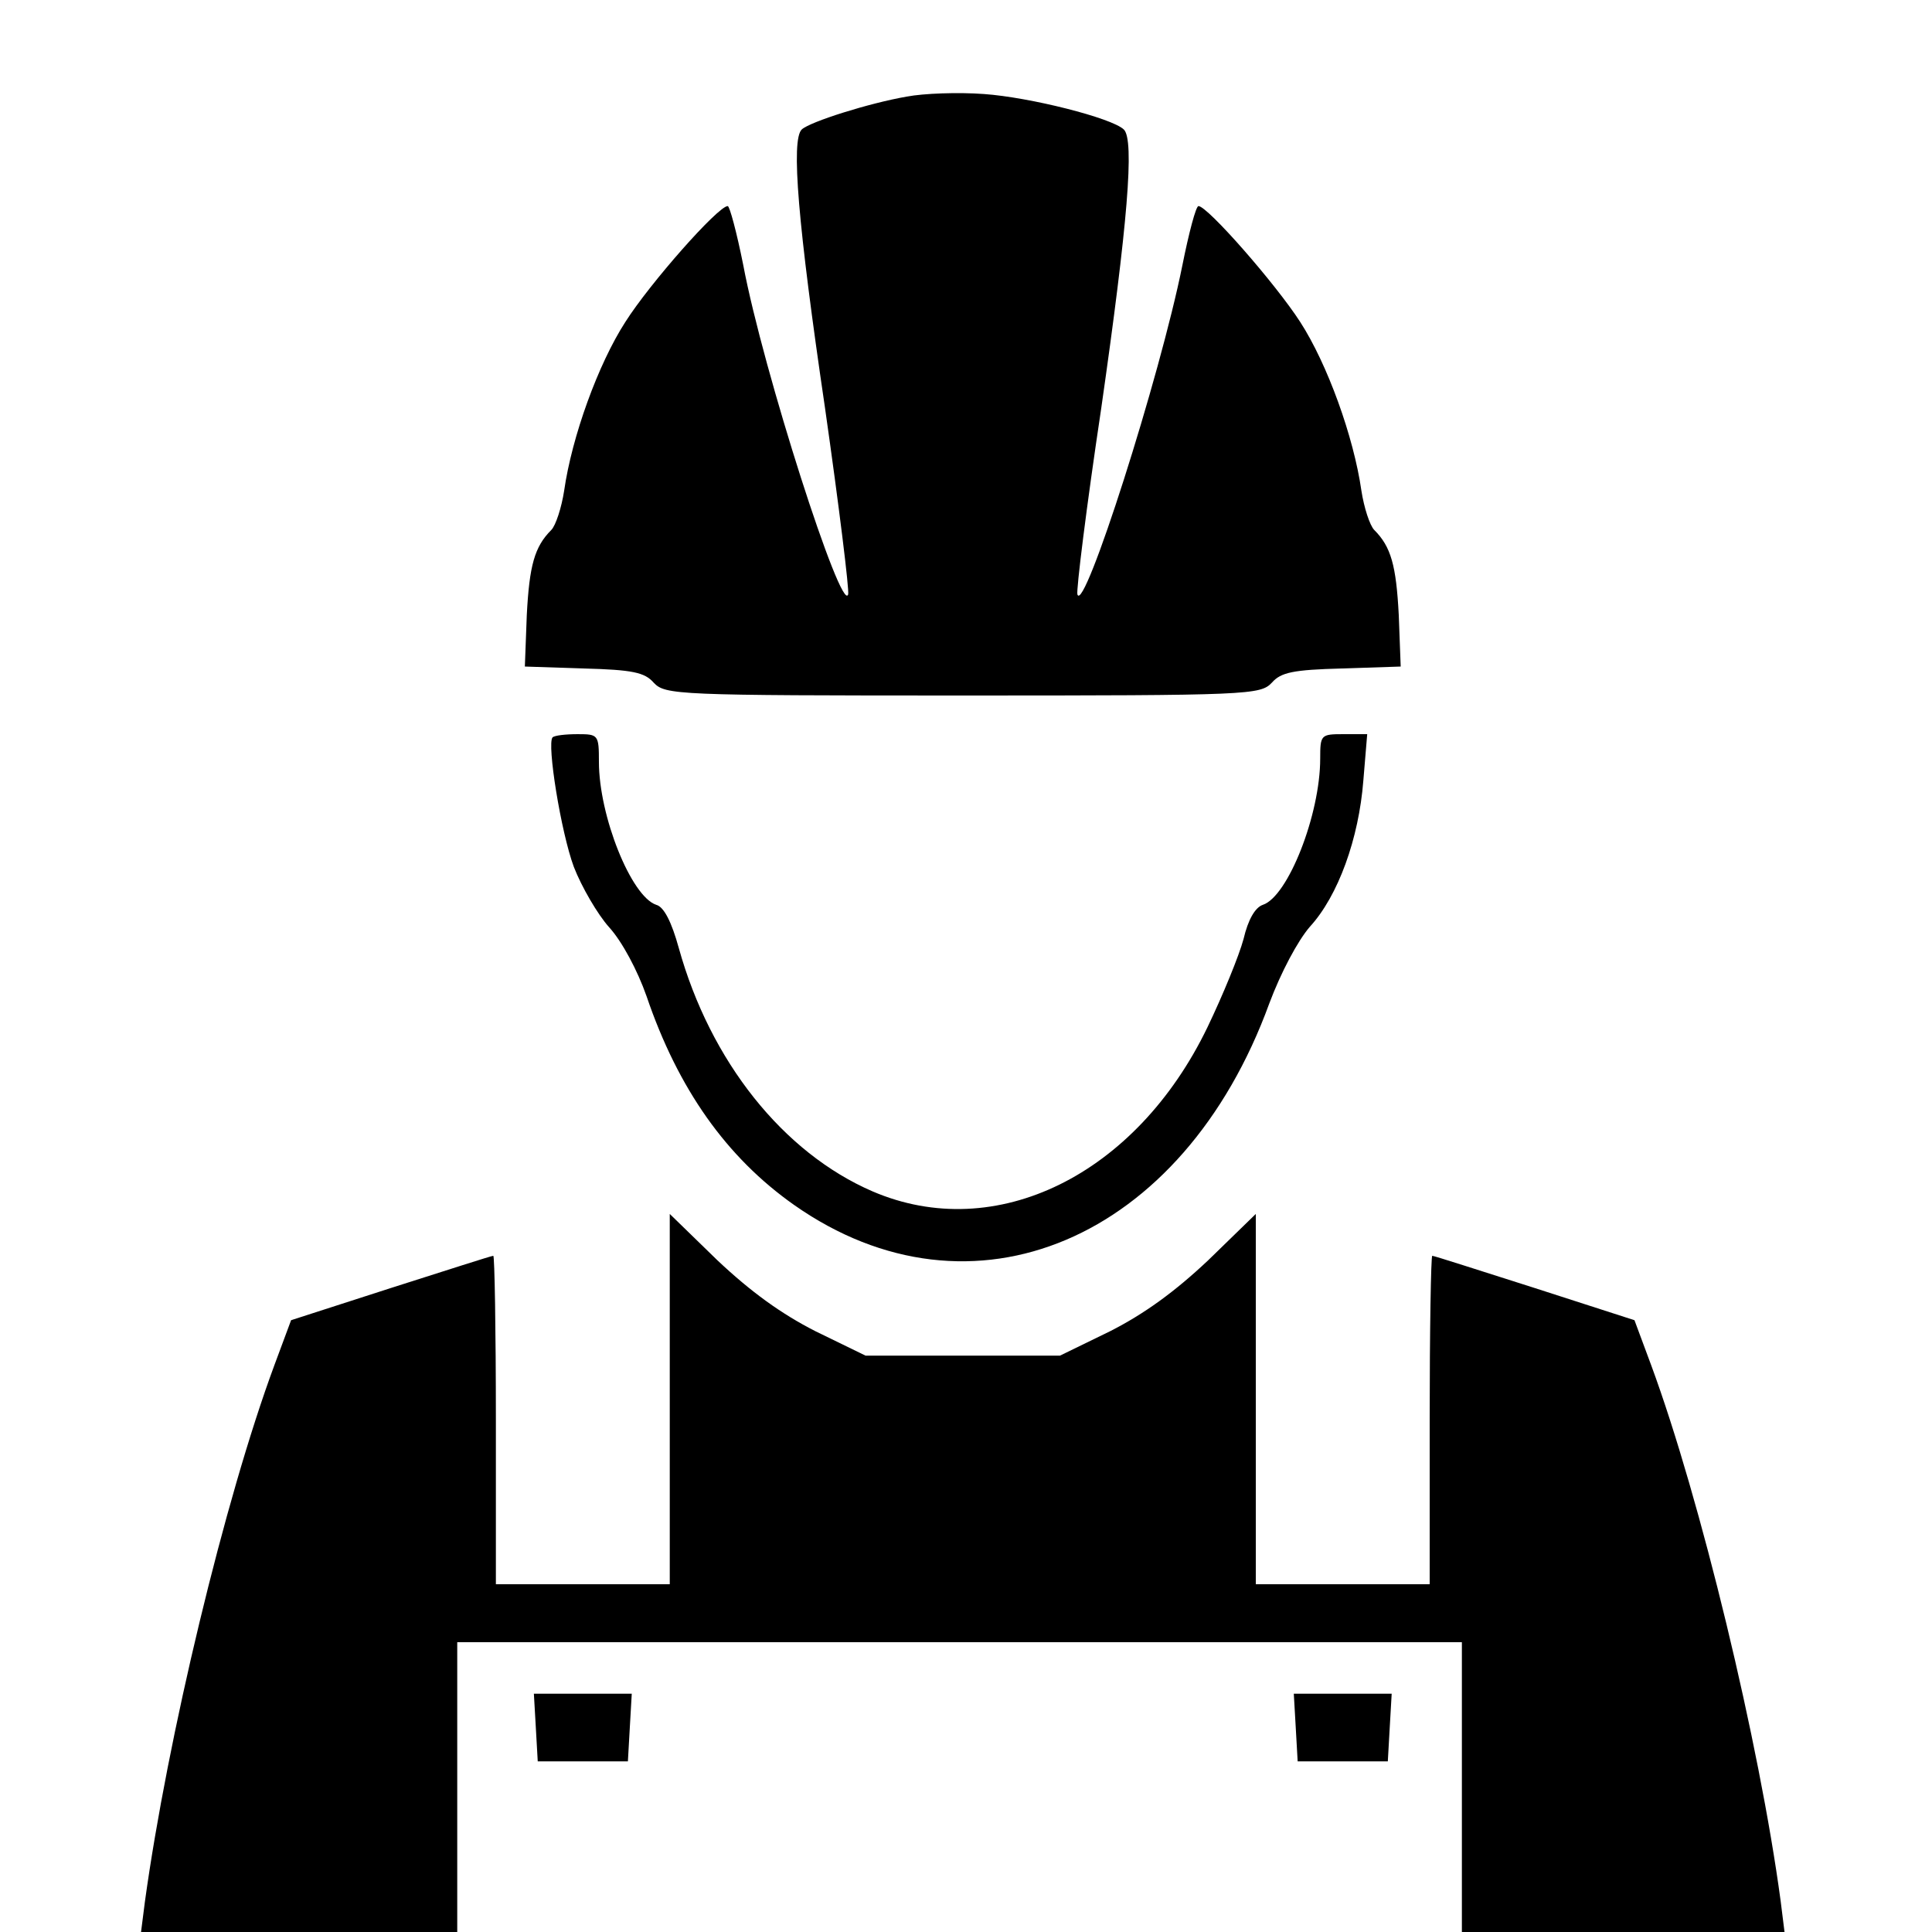 <?xml version="1.0" standalone="no"?>
<!DOCTYPE svg PUBLIC "-//W3C//DTD SVG 20010904//EN"
 "http://www.w3.org/TR/2001/REC-SVG-20010904/DTD/svg10.dtd">
<svg version="1.0" xmlns="http://www.w3.org/2000/svg"
 width="300pt" height="300pt" viewBox="0 0 300 300"
 preserveAspectRatio="xMidYMid meet">
<g transform="translate(0,300) scale(0.1,-0.1)"
fill="#000000" stroke="none">
<path d="M1408 2850 c-58 -10 -150 -39 -163 -51 -17 -16 -6 -147 36 -432 22
-154 38 -284 36 -290 -10 -32 -132 347 -163 512 -10 50 -21 91 -24 91 -15 0
-121 -120 -159 -180 -42 -65 -83 -178 -95 -262 -4 -26 -13 -54 -20 -61 -26
-26 -34 -55 -38 -132 l-3 -80 91 -3 c76 -2 95 -6 109 -22 18 -19 34 -20 480
-20 446 0 462 1 480 20 14 16 33 20 109 22 l91 3 -3 80 c-4 77 -12 106 -38
132 -7 7 -16 35 -20 61 -12 84 -53 197 -95 262 -38 59 -144 180 -158 180 -4 0
-15 -42 -25 -92 -35 -174 -153 -543 -163 -511 -2 6 14 136 37 289 41 286 52
417 35 433 -19 18 -146 50 -217 55 -40 3 -94 1 -120 -4z"/>
<path d="M858 1855 c-9 -10 13 -147 33 -201 12 -31 37 -74 55 -94 20 -22 44
-67 58 -107 49 -144 124 -250 229 -324 276 -194 604 -55 738 313 18 48 44 97
63 119 44 48 76 137 83 227 l6 72 -37 0 c-35 0 -36 -1 -36 -38 0 -87 -50 -214
-89 -227 -12 -4 -23 -23 -30 -53 -7 -26 -32 -87 -56 -137 -111 -230 -329 -337
-520 -255 -139 60 -252 202 -301 378 -11 40 -23 64 -35 67 -39 13 -89 138 -89
222 0 42 -1 43 -33 43 -19 0 -36 -2 -39 -5z"/>
<path d="M1040 828 l0 -288 -135 0 -135 0 0 255 c0 140 -2 255 -4 255 -3 0
-74 -23 -159 -50 l-155 -50 -26 -70 c-77 -208 -166 -579 -201 -833 l-6 -47
245 0 246 0 0 225 0 225 780 0 780 0 0 -225 0 -225 251 0 250 0 -6 48 c-33
246 -125 626 -201 832 l-26 70 -155 50 c-85 27 -156 50 -159 50 -2 0 -4 -115
-4 -255 l0 -255 -135 0 -135 0 0 288 0 287 -74 -72 c-52 -49 -99 -83 -152
-110 l-78 -38 -151 0 -151 0 -78 38 c-53 27 -100 61 -152 110 l-74 72 0 -287z"/>
<path d="M832 318 l3 -53 70 0 70 0 3 53 3 52 -76 0 -76 0 3 -52z"/>
<path d="M2012 318 l3 -53 70 0 70 0 3 53 3 52 -76 0 -76 0 3 -52z"/>
</g>
</svg>
